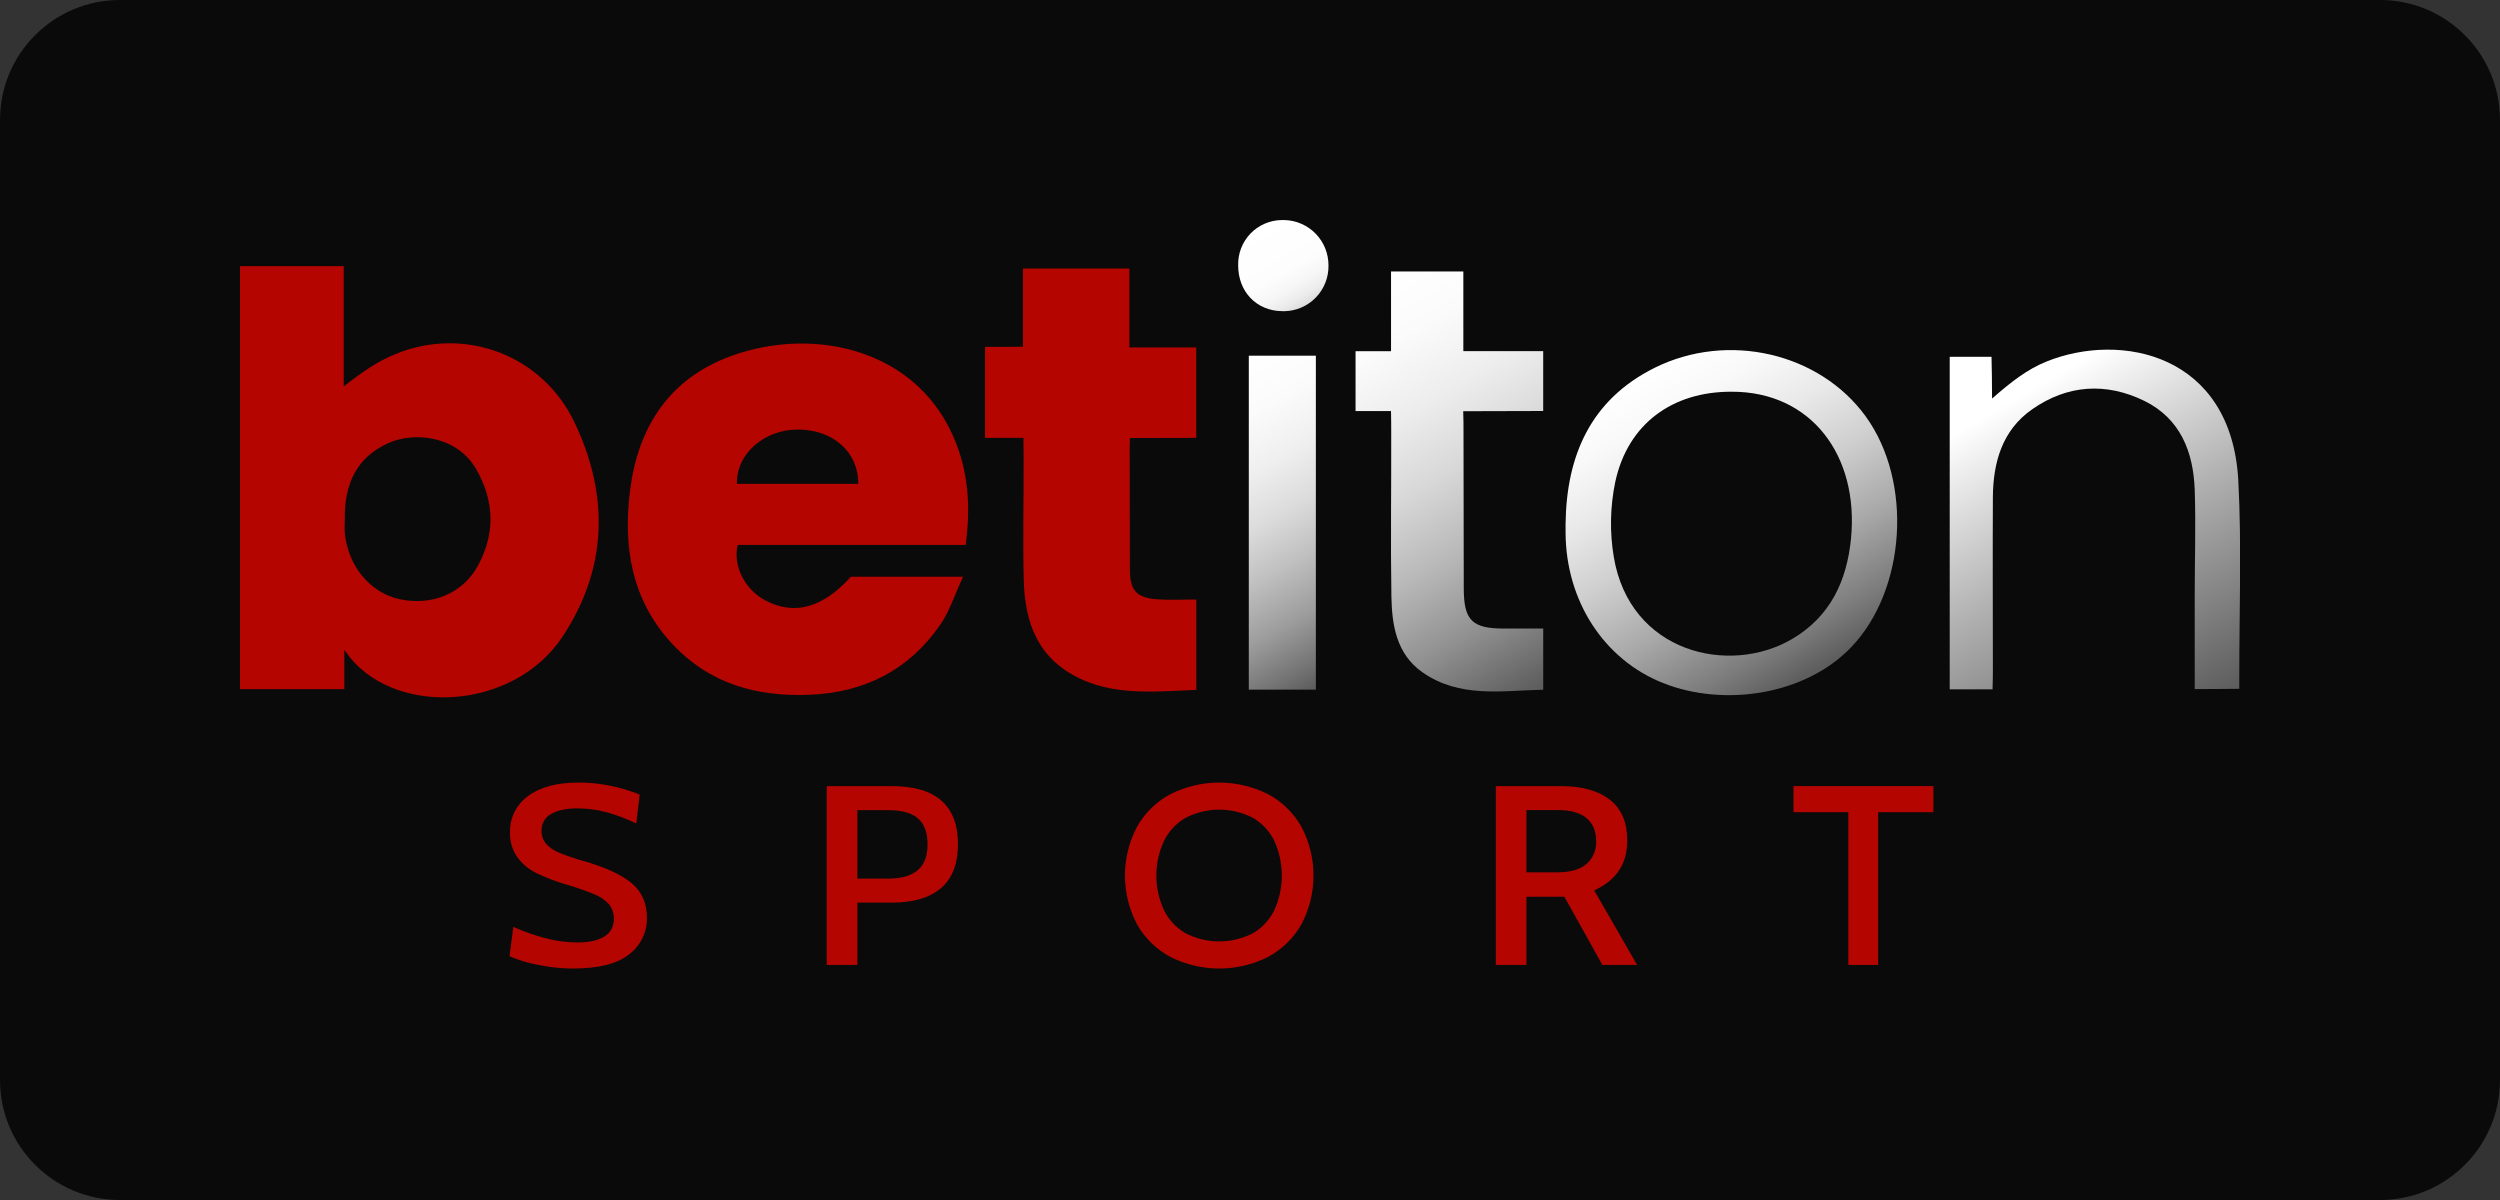 <svg width="125" height="60" viewBox="0 0 125 60" fill="none" xmlns="http://www.w3.org/2000/svg">
<rect x="0" y="0" width="125" height="60" fill="#333333" stroke="none"/>
<path d="M0 6C0 2.686 2.686 0 6 0H119C122.314 0 125 2.686 125 6V54C125 57.314 122.314 60 119 60H6C2.686 60 0 57.314 0 54V6Z" fill="#0A0A0A"/>
<g clip-path="url(#clip0)">
<path d="M26.889 48.24C26.403 48.151 25.929 48.008 25.475 47.813L25.667 46.344C26.173 46.572 26.697 46.757 27.234 46.899C27.768 47.046 28.319 47.121 28.873 47.123C29.448 47.123 29.893 47.026 30.213 46.83C30.367 46.739 30.493 46.607 30.577 46.449C30.661 46.291 30.701 46.114 30.691 45.935C30.701 45.667 30.611 45.405 30.438 45.201C30.234 44.985 29.984 44.817 29.706 44.71C29.25 44.524 28.785 44.362 28.313 44.224C27.799 44.078 27.3 43.887 26.82 43.655C26.441 43.47 26.113 43.196 25.863 42.857C25.61 42.489 25.484 42.05 25.501 41.604C25.493 41.255 25.57 40.909 25.726 40.597C25.882 40.284 26.112 40.014 26.395 39.811C26.993 39.355 27.843 39.127 28.945 39.128C29.491 39.127 30.037 39.185 30.571 39.3C31.053 39.4 31.526 39.544 31.983 39.728L31.814 41.173C31.33 40.938 30.824 40.747 30.305 40.605C29.835 40.482 29.353 40.42 28.868 40.419C28.311 40.419 27.874 40.513 27.555 40.7C27.404 40.782 27.28 40.904 27.195 41.053C27.111 41.203 27.07 41.373 27.077 41.544C27.07 41.783 27.152 42.016 27.31 42.197C27.492 42.39 27.715 42.541 27.963 42.637C28.353 42.796 28.753 42.933 29.159 43.046C30.242 43.352 31.044 43.719 31.564 44.144C32.083 44.57 32.345 45.149 32.347 45.881C32.354 46.234 32.278 46.583 32.124 46.901C31.971 47.218 31.746 47.496 31.466 47.71C30.879 48.188 29.934 48.427 28.63 48.426C28.045 48.424 27.462 48.362 26.889 48.24Z" fill="#B40501"/>
<path d="M41.338 39.307H44.59C46.795 39.307 47.897 40.273 47.897 42.206C47.897 43.194 47.612 43.928 47.043 44.41C46.473 44.891 45.665 45.131 44.617 45.13H42.869V48.247H41.338V39.307ZM44.412 43.93C45.068 43.93 45.56 43.789 45.888 43.508C46.217 43.227 46.38 42.797 46.379 42.219C46.379 41.632 46.22 41.199 45.901 40.922C45.583 40.645 45.081 40.507 44.398 40.508H42.869V43.93H44.412Z" fill="#B40501"/>
<path d="M58.529 47.851C57.828 47.478 57.247 46.913 56.855 46.222C56.456 45.469 56.247 44.629 56.247 43.777C56.247 42.924 56.456 42.085 56.855 41.331C57.247 40.641 57.828 40.076 58.529 39.704C59.284 39.326 60.117 39.129 60.961 39.129C61.805 39.129 62.638 39.326 63.393 39.704C64.094 40.077 64.674 40.641 65.067 41.331C65.467 42.085 65.675 42.924 65.675 43.777C65.675 44.629 65.467 45.469 65.067 46.222C64.674 46.913 64.094 47.477 63.393 47.851C62.638 48.229 61.805 48.426 60.961 48.426C60.117 48.426 59.284 48.229 58.529 47.851V47.851ZM62.676 46.644C63.138 46.367 63.507 45.957 63.735 45.469C63.97 44.935 64.091 44.359 64.091 43.777C64.091 43.194 63.97 42.618 63.735 42.085C63.507 41.596 63.138 41.187 62.676 40.909C62.148 40.628 61.559 40.481 60.961 40.481C60.363 40.481 59.774 40.628 59.246 40.909C58.783 41.187 58.412 41.596 58.181 42.085C57.941 42.617 57.818 43.194 57.818 43.777C57.818 44.36 57.941 44.937 58.181 45.469C58.411 45.958 58.782 46.367 59.246 46.644C59.774 46.925 60.363 47.071 60.961 47.071C61.559 47.071 62.148 46.925 62.676 46.644Z" fill="#B40501"/>
<path d="M74.791 39.307H78.056C79.096 39.307 79.907 39.533 80.49 39.984C81.072 40.436 81.363 41.117 81.363 42.027C81.363 43.194 80.812 44.024 79.71 44.518L81.856 48.247H80.12L78.218 44.837H76.322V48.247H74.791V39.307ZM77.853 43.617C78.508 43.617 78.998 43.479 79.32 43.203C79.483 43.061 79.611 42.885 79.695 42.686C79.779 42.488 79.817 42.274 79.806 42.059C79.806 41.557 79.647 41.172 79.327 40.904C79.007 40.636 78.525 40.502 77.879 40.502H76.322V43.617H77.853Z" fill="#B40501"/>
<path d="M92.418 40.61H89.675V39.304H96.67V40.61H93.908V48.247H92.418V40.61Z" fill="#B40501"/>
<path d="M17.216 32.496V34.455H12V13.305H17.186V19.321C18.163 18.558 18.884 18.066 19.783 17.699C23.253 16.287 27.131 17.75 28.74 21.151C30.456 24.775 30.383 28.4 28.138 31.817C25.731 35.474 19.951 35.865 17.499 32.876C17.449 32.803 17.392 32.723 17.216 32.496ZM17.24 25.953C17.24 26.187 17.222 26.422 17.24 26.654C17.402 28.307 18.513 29.647 19.983 29.959C21.597 30.308 23.15 29.677 23.909 28.261C24.772 26.654 24.723 25.024 23.798 23.439C22.84 21.794 20.722 21.565 19.408 22.158C17.799 22.88 17.21 24.257 17.243 25.946L17.24 25.953Z" fill="#B40501"/>
<path d="M42.543 28.838H48.153C47.73 29.745 47.475 30.572 47.005 31.247C45.438 33.506 43.225 34.628 40.474 34.739C37.83 34.844 35.485 34.193 33.628 32.212C31.567 30.006 31.139 27.317 31.512 24.458C31.924 21.309 33.49 18.925 36.542 17.805C40.677 16.287 46.003 17.43 47.825 22.215C48.431 23.803 48.526 25.431 48.285 27.246H36.884C36.632 28.317 37.265 29.499 38.278 30.026C39.721 30.781 41.125 30.406 42.543 28.838ZM42.913 24.194C42.926 22.593 41.641 21.475 39.892 21.477C38.206 21.477 36.804 22.697 36.846 24.194H42.913Z" fill="#B40501"/>
<path d="M49.251 17.345C50.206 17.345 50.33 17.345 51.146 17.336V13.427H56.468V17.372H59.812V21.894C58.703 21.894 57.592 21.902 56.498 21.902C56.475 22.358 56.485 22.555 56.485 22.804C56.485 24.7 56.488 26.594 56.495 28.487C56.502 29.532 56.826 29.894 57.875 29.967C58.489 30.009 59.107 29.975 59.817 29.975V34.495C57.528 34.584 55.246 34.856 53.244 33.497C51.692 32.443 51.234 30.773 51.188 29.002C51.137 27.006 51.188 25.01 51.181 23.009C51.181 22.703 51.181 22.32 51.171 21.893H49.251V17.345Z" fill="#B40501"/>
<path d="M73.161 20.561C73.175 20.994 73.175 21.25 73.175 21.53C73.175 24.176 73.179 26.822 73.188 29.469C73.199 31.027 73.62 31.428 75.202 31.428H77.161V34.485C75.062 34.533 72.973 34.913 71.122 33.614C69.816 32.699 69.594 31.247 69.57 29.8C69.525 27.101 69.57 24.402 69.561 21.702C69.561 21.369 69.561 20.96 69.551 20.554H67.778V17.561H69.552V13.573H73.167V17.556H77.16V20.55L73.161 20.561Z" fill="url(#paint0_linear)"/>
<path d="M78.279 26.19C78.322 22.77 79.539 19.988 82.72 18.396C86.407 16.56 90.991 17.654 93.284 20.818C95.662 24.1 95.292 29.518 92.553 32.367C90.249 34.763 86.192 35.361 83.149 34.15C80.191 32.975 78.302 30.048 78.279 26.653C78.278 26.499 78.279 26.344 78.279 26.19ZM86.578 19.586C83.612 19.577 81.394 21.197 80.766 24.083C80.506 25.324 80.48 26.602 80.69 27.852C81.492 32.636 86.455 33.792 89.599 31.955C91.523 30.824 92.341 29.041 92.55 26.936C92.957 22.778 90.559 19.574 86.578 19.586Z" fill="url(#paint1_linear)"/>
<path d="M109.736 34.455V29.777C109.736 28.014 109.795 26.251 109.736 24.485C109.666 22.601 109.026 20.937 107.219 20.045C105.303 19.109 103.372 19.231 101.603 20.468C100.108 21.513 99.661 23.116 99.644 24.838C99.628 27.756 99.644 30.547 99.644 33.401C99.644 33.734 99.644 33.916 99.628 34.465H97.486V17.839H99.576C99.601 18.686 99.592 18.907 99.603 19.928C100.582 19.073 101.367 18.463 102.332 18.074C106.036 16.582 111.579 17.682 111.916 24.041C112.088 27.306 111.962 30.582 111.964 33.847V34.44C111.262 34.444 110.503 34.455 109.736 34.455Z" fill="url(#paint2_linear)"/>
<path d="M65.793 34.482H62.44V17.785H65.793V34.482Z" fill="url(#paint3_linear)"/>
<path d="M64.103 15.558C62.82 15.543 61.901 14.579 61.909 13.257C61.902 12.967 61.953 12.679 62.057 12.409C62.162 12.139 62.319 11.893 62.519 11.683C62.719 11.474 62.959 11.306 63.224 11.189C63.489 11.073 63.774 11.009 64.064 11.003C64.121 11.003 64.18 11.003 64.237 11.003C64.826 11.021 65.384 11.269 65.792 11.693C66.201 12.117 66.427 12.684 66.424 13.273C66.435 13.868 66.209 14.444 65.795 14.873C65.382 15.302 64.815 15.549 64.219 15.56L64.103 15.558Z" fill="url(#paint4_linear)"/>
</g>
<defs>
<linearGradient id="paint0_linear" x1="67.658" y1="14.666" x2="78.616" y2="33.645" gradientUnits="userSpaceOnUse">
<stop stop-color="white"/>
<stop offset="0.14" stop-color="#FBFBFB"/>
<stop offset="0.3" stop-color="#EDEDED"/>
<stop offset="0.46" stop-color="#D8D8D8"/>
<stop offset="0.63" stop-color="#B9B9B9"/>
<stop offset="0.8" stop-color="#929292"/>
<stop offset="0.97" stop-color="#636363"/>
<stop offset="0.99" stop-color="#5E5E5E"/>
</linearGradient>
<linearGradient id="paint1_linear" x1="82.217" y1="18.667" x2="90.87" y2="33.654" gradientUnits="userSpaceOnUse">
<stop stop-color="white"/>
<stop offset="0.13" stop-color="#F9F9F9"/>
<stop offset="0.29" stop-color="#E9E9E9"/>
<stop offset="0.47" stop-color="#CFCFCF"/>
<stop offset="0.67" stop-color="#AAAAAA"/>
<stop offset="0.88" stop-color="#7B7B7B"/>
<stop offset="0.99" stop-color="#5E5E5E"/>
</linearGradient>
<linearGradient id="paint2_linear" x1="98.364" y1="17.332" x2="109.171" y2="36.049" gradientUnits="userSpaceOnUse">
<stop offset="0.16" stop-color="white"/>
<stop offset="0.55" stop-color="#B0B0B0"/>
<stop offset="0.99" stop-color="#5E5E5E"/>
</linearGradient>
<linearGradient id="paint3_linear" x1="60.083" y1="19.146" x2="68.151" y2="33.121" gradientUnits="userSpaceOnUse">
<stop stop-color="white"/>
<stop offset="0.16" stop-color="#FBFBFB"/>
<stop offset="0.32" stop-color="#EFEFEF"/>
<stop offset="0.47" stop-color="#DCDCDC"/>
<stop offset="0.62" stop-color="#C0C0C0"/>
<stop offset="0.78" stop-color="#9D9D9D"/>
<stop offset="0.93" stop-color="#727272"/>
<stop offset="0.99" stop-color="#5E5E5E"/>
</linearGradient>
<linearGradient id="paint4_linear" x1="63.007" y1="11.298" x2="65.297" y2="15.262" gradientUnits="userSpaceOnUse">
<stop stop-color="white"/>
<stop offset="0.56" stop-color="#FDFDFD"/>
<stop offset="0.76" stop-color="#F6F6F6"/>
<stop offset="0.9" stop-color="#EBEBEB"/>
<stop offset="0.99" stop-color="#DEDEDE"/>
</linearGradient>
<clipPath id="clip0">
<rect width="100" height="37.426" fill="white" transform="translate(12 11)"/>
</clipPath>
</defs>
</svg>
